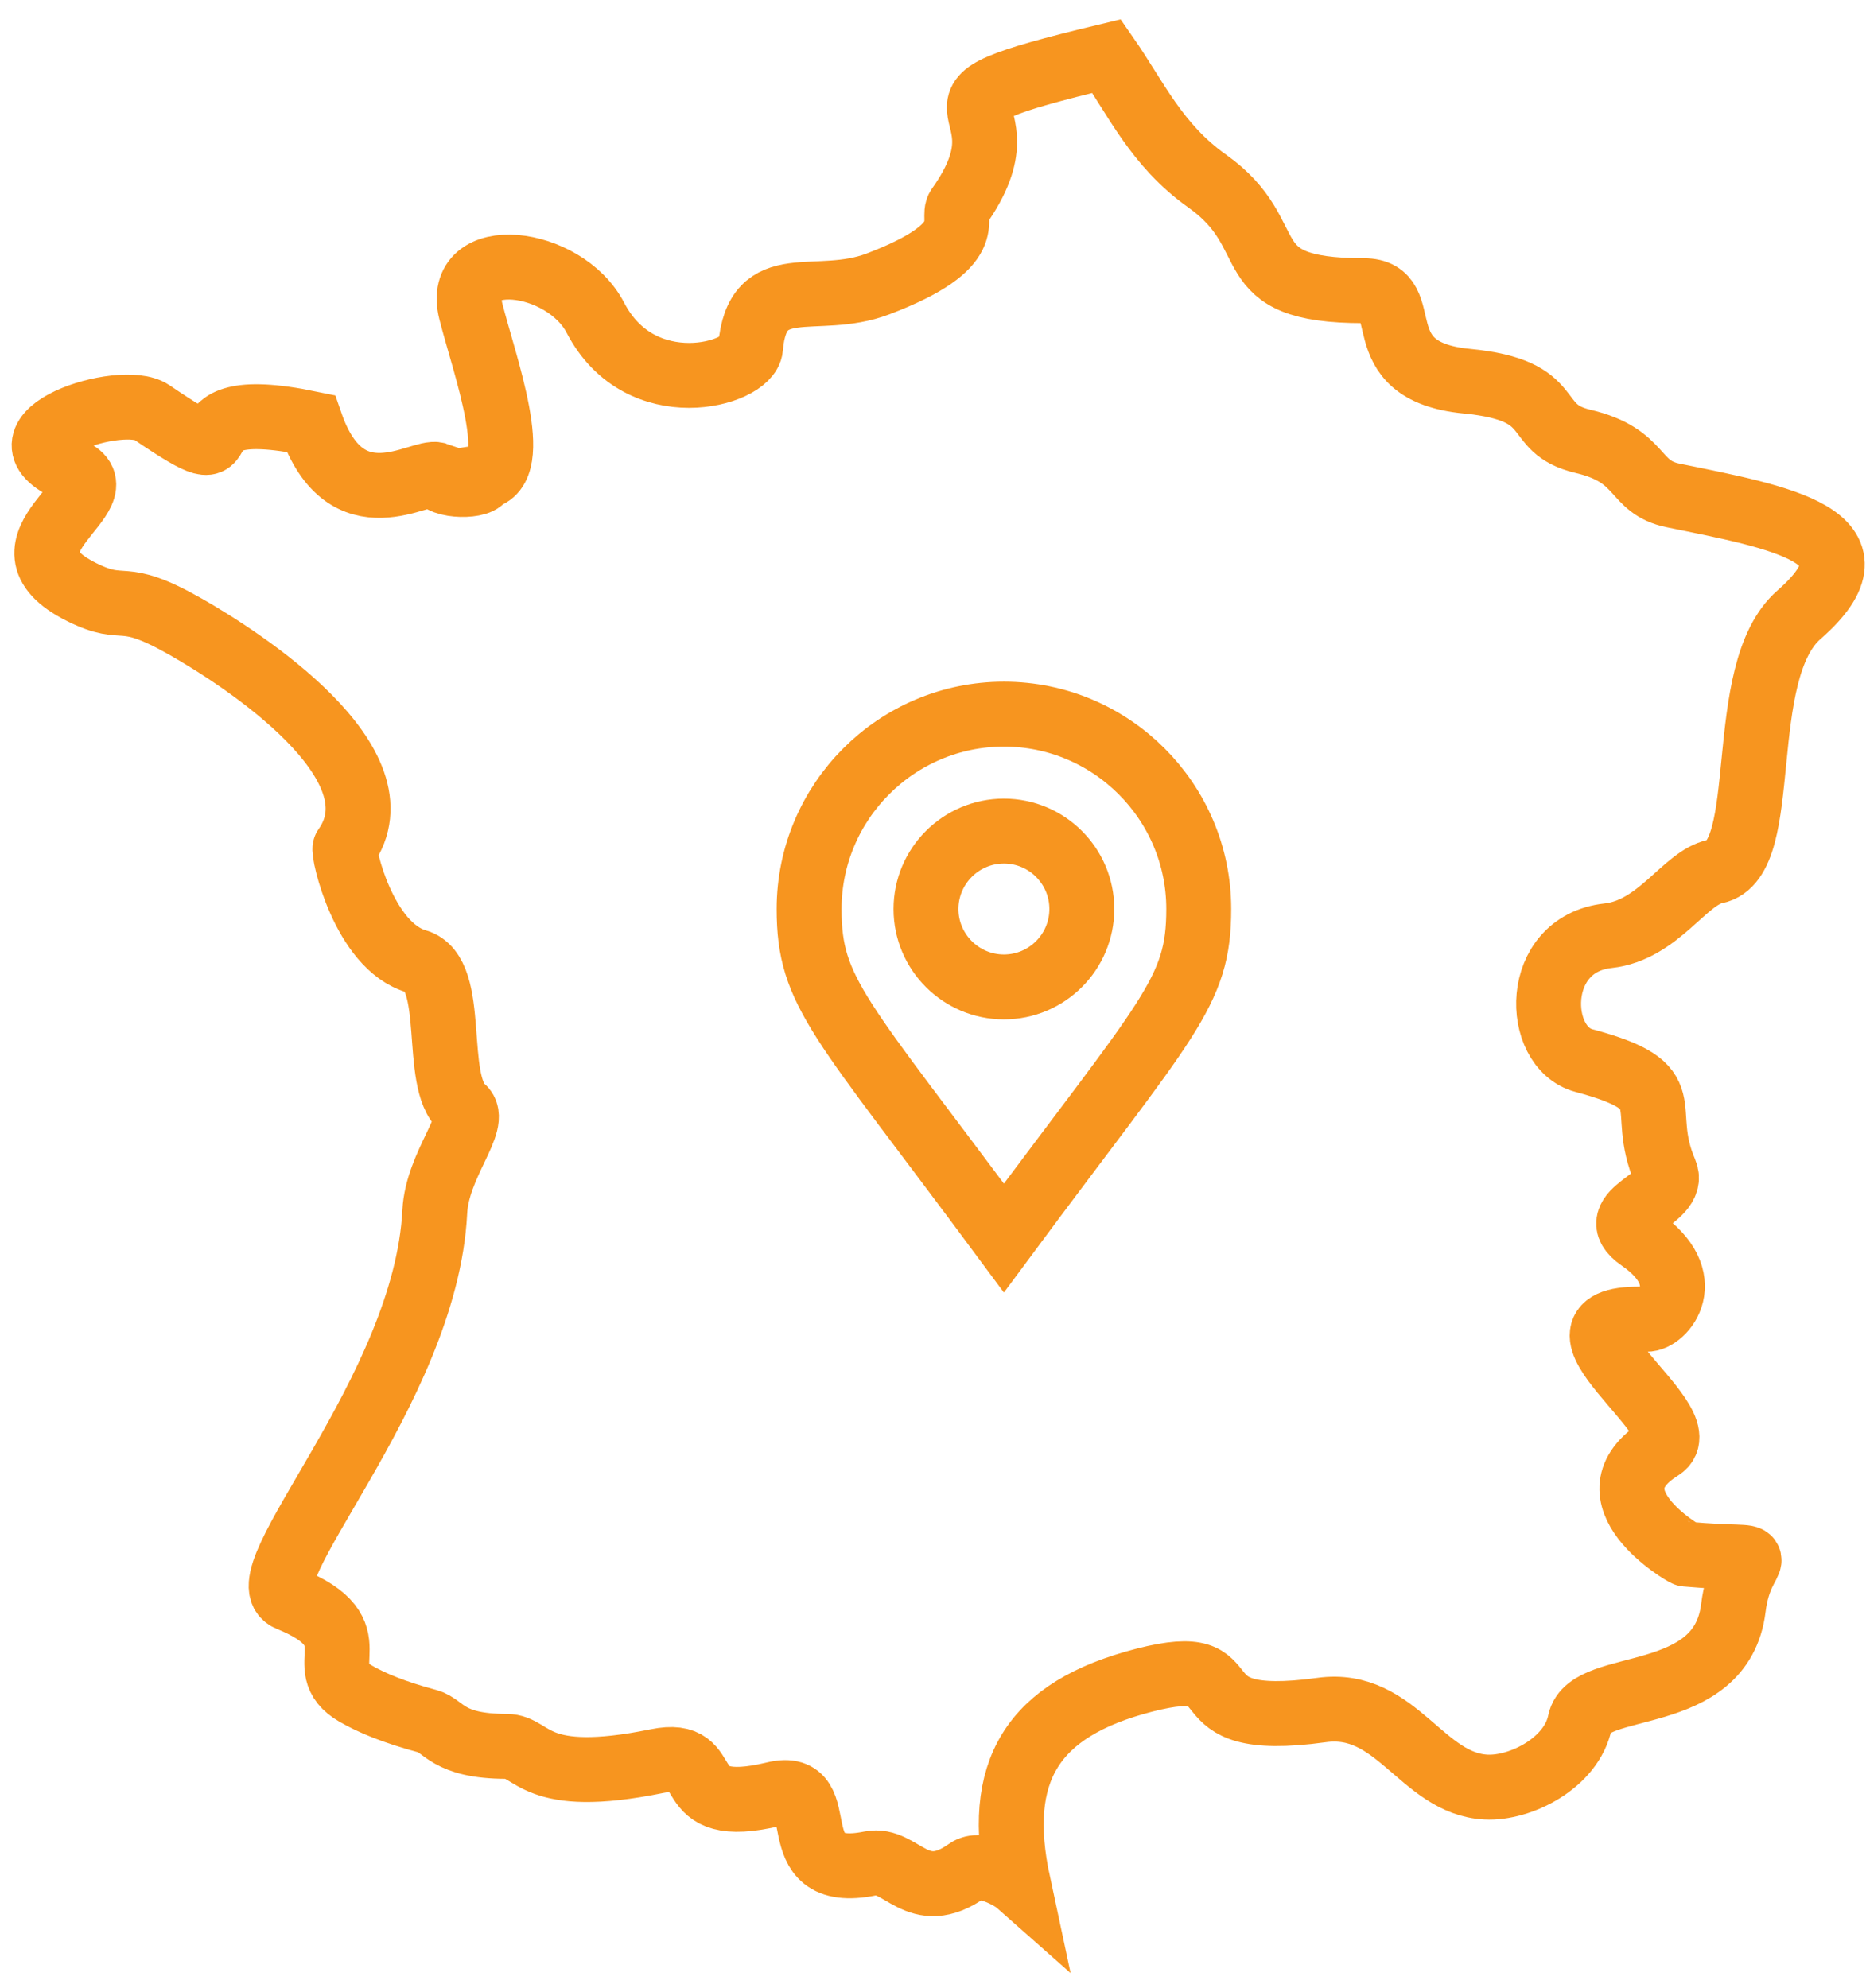 <svg xmlns="http://www.w3.org/2000/svg" width="46" height="49" viewBox="0 0 46 49" fill="none"><path d="M27.28 1.383C21.774 2.704 25.636 2.291 23.63 5.108C23.424 5.397 24.168 6.037 21.645 6.998C20.107 7.583 18.662 6.649 18.502 8.573C18.447 9.234 15.788 9.971 14.678 7.832C13.913 6.359 11.192 6.042 11.608 7.678C11.943 8.996 12.903 11.602 11.898 11.761C11.918 12.009 10.838 12.014 10.773 11.7C10.387 11.566 8.532 12.958 7.66 10.439C3.796 9.64 6.521 12.056 3.737 10.162C3.006 9.664 -0.295 10.714 1.742 11.587C3.091 12.165 -0.37 13.411 2.02 14.597C3.136 15.151 2.915 14.502 4.578 15.448C5.956 16.232 9.983 18.825 8.507 20.898C8.443 20.988 8.961 23.32 10.267 23.696C11.292 23.991 10.649 26.658 11.405 27.303C11.809 27.648 10.777 28.693 10.718 29.868C10.496 34.32 5.949 38.931 7.124 39.407C9.251 40.268 7.615 41.079 8.772 41.746C9.161 41.971 9.723 42.206 10.545 42.425C10.945 42.532 11.021 43.044 12.491 43.044C13.153 43.044 13.134 44.032 16.191 43.408C17.776 43.085 16.551 44.83 19.089 44.218C20.602 43.852 19.152 46.398 21.454 45.929C22.223 45.772 22.608 46.988 23.852 46.102C24.163 45.881 24.868 46.217 25.1 46.422C24.508 43.661 25.428 42.128 28.207 41.413C30.997 40.696 28.824 42.665 32.581 42.148C34.431 41.894 35.041 43.963 36.629 44.047C37.481 44.092 38.744 43.452 38.949 42.445C39.167 41.374 42.431 42.064 42.73 39.634C42.928 38.022 43.953 38.519 41.563 38.306C41.52 38.302 39.052 36.872 40.938 35.693C41.954 35.057 37.538 32.397 40.587 32.517C40.998 32.534 41.873 31.527 40.432 30.535C39.457 29.864 41.346 29.573 41.05 28.885C40.345 27.243 41.528 26.806 39.044 26.14C37.829 25.815 37.769 23.269 39.638 23.064C40.892 22.927 41.526 21.632 42.285 21.479C43.703 21.192 42.724 16.571 44.348 15.152C46.563 13.216 43.878 12.748 41.247 12.212C40.235 12.006 40.526 11.231 39.023 10.878C37.659 10.557 38.522 9.623 36.158 9.395C33.574 9.146 34.948 7.165 33.618 7.165C30.348 7.165 31.685 5.827 29.758 4.462C28.512 3.579 28.001 2.419 27.28 1.383Z" stroke="#F7951F" stroke-width="1.6" stroke-miterlimit="10"></path><path d="M19.946 22.405C19.946 19.757 22.1 17.602 24.748 17.602C27.396 17.602 29.551 19.757 29.551 22.405C29.551 24.473 28.807 25.036 24.748 30.514C20.699 25.048 19.946 24.474 19.946 22.405Z" stroke="#F7951F" stroke-width="1.6" stroke-miterlimit="10"></path><path d="M24.748 24.326C23.689 24.326 22.827 23.464 22.827 22.405C22.827 21.346 23.689 20.484 24.748 20.484C25.808 20.484 26.669 21.346 26.669 22.405C26.669 23.464 25.808 24.326 24.748 24.326Z" stroke="#F7951F" stroke-width="1.6" stroke-miterlimit="10"></path></svg>